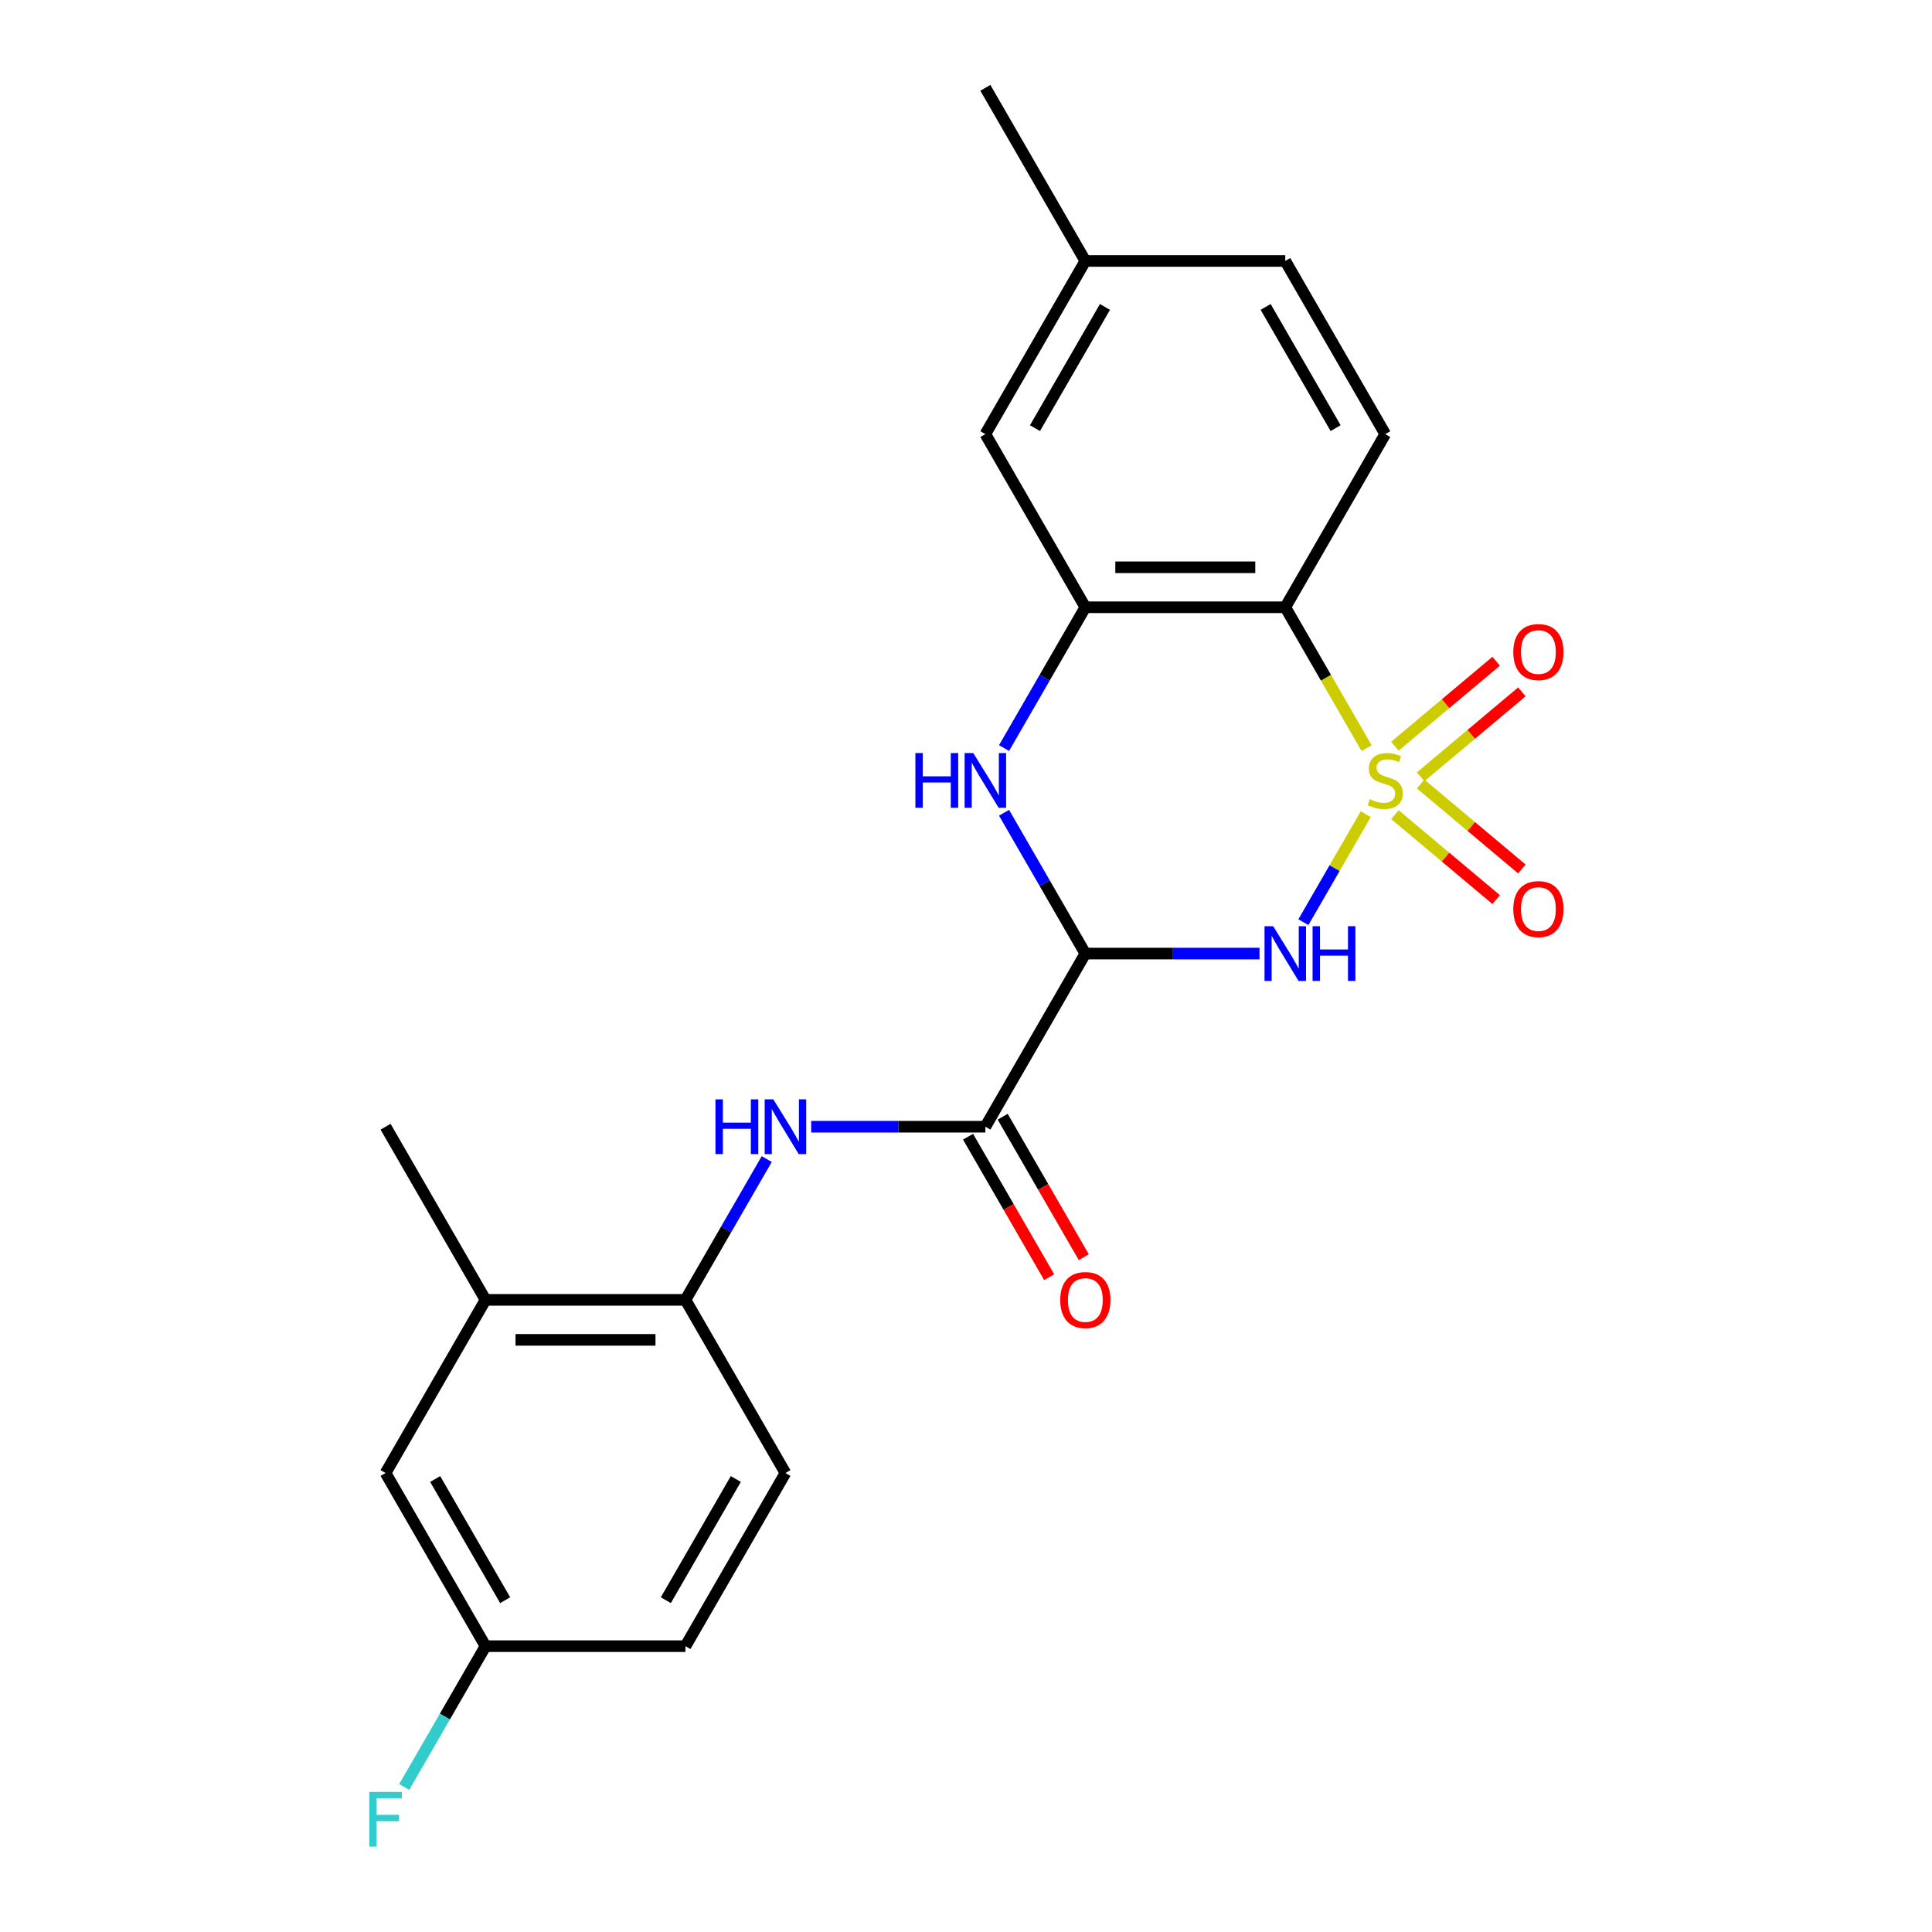 <?xml version='1.0' encoding='iso-8859-1'?>
<svg version='1.1' baseProfile='full'
              xmlns='http://www.w3.org/2000/svg'
                      xmlns:rdkit='http://www.rdkit.org/xml'
                      xmlns:xlink='http://www.w3.org/1999/xlink'
                  xml:space='preserve'
width='1000px' height='1000px' viewBox='0 0 1000 1000'>
<!-- END OF HEADER -->
<rect style='opacity:1.0;fill:#FFFFFF;stroke:none' width='1000' height='1000' x='0' y='0'> </rect>
<path class='bond-0' d='M 706.913,421.41 L 690.772,449.366' style='fill:none;fill-rule:evenodd;stroke:#CCCC00;stroke-width:6px;stroke-linecap:butt;stroke-linejoin:miter;stroke-opacity:1' />
<path class='bond-0' d='M 690.772,449.366 L 674.632,477.322' style='fill:none;fill-rule:evenodd;stroke:#0000FF;stroke-width:6px;stroke-linecap:butt;stroke-linejoin:miter;stroke-opacity:1' />
<path class='bond-2' d='M 707.352,387.236 L 686.303,350.778' style='fill:none;fill-rule:evenodd;stroke:#CCCC00;stroke-width:6px;stroke-linecap:butt;stroke-linejoin:miter;stroke-opacity:1' />
<path class='bond-2' d='M 686.303,350.778 L 665.254,314.321' style='fill:none;fill-rule:evenodd;stroke:#000000;stroke-width:6px;stroke-linecap:butt;stroke-linejoin:miter;stroke-opacity:1' />
<path class='bond-7' d='M 735.317,402.08 L 761.518,380.095' style='fill:none;fill-rule:evenodd;stroke:#CCCC00;stroke-width:6px;stroke-linecap:butt;stroke-linejoin:miter;stroke-opacity:1' />
<path class='bond-7' d='M 761.518,380.095 L 787.719,358.11' style='fill:none;fill-rule:evenodd;stroke:#FF0000;stroke-width:6px;stroke-linecap:butt;stroke-linejoin:miter;stroke-opacity:1' />
<path class='bond-7' d='M 722.013,386.225 L 748.214,364.24' style='fill:none;fill-rule:evenodd;stroke:#CCCC00;stroke-width:6px;stroke-linecap:butt;stroke-linejoin:miter;stroke-opacity:1' />
<path class='bond-7' d='M 748.214,364.24 L 774.415,342.255' style='fill:none;fill-rule:evenodd;stroke:#FF0000;stroke-width:6px;stroke-linecap:butt;stroke-linejoin:miter;stroke-opacity:1' />
<path class='bond-8' d='M 722.013,421.66 L 748.214,443.645' style='fill:none;fill-rule:evenodd;stroke:#CCCC00;stroke-width:6px;stroke-linecap:butt;stroke-linejoin:miter;stroke-opacity:1' />
<path class='bond-8' d='M 748.214,443.645 L 774.415,465.631' style='fill:none;fill-rule:evenodd;stroke:#FF0000;stroke-width:6px;stroke-linecap:butt;stroke-linejoin:miter;stroke-opacity:1' />
<path class='bond-8' d='M 735.317,405.805 L 761.518,427.79' style='fill:none;fill-rule:evenodd;stroke:#CCCC00;stroke-width:6px;stroke-linecap:butt;stroke-linejoin:miter;stroke-opacity:1' />
<path class='bond-8' d='M 761.518,427.79 L 787.719,449.776' style='fill:none;fill-rule:evenodd;stroke:#FF0000;stroke-width:6px;stroke-linecap:butt;stroke-linejoin:miter;stroke-opacity:1' />
<path class='bond-1' d='M 651.927,493.565 L 606.847,493.565' style='fill:none;fill-rule:evenodd;stroke:#0000FF;stroke-width:6px;stroke-linecap:butt;stroke-linejoin:miter;stroke-opacity:1' />
<path class='bond-1' d='M 606.847,493.565 L 561.768,493.565' style='fill:none;fill-rule:evenodd;stroke:#000000;stroke-width:6px;stroke-linecap:butt;stroke-linejoin:miter;stroke-opacity:1' />
<path class='bond-5' d='M 561.768,493.565 L 510.024,583.187' style='fill:none;fill-rule:evenodd;stroke:#000000;stroke-width:6px;stroke-linecap:butt;stroke-linejoin:miter;stroke-opacity:1' />
<path class='bond-23' d='M 561.768,493.565 L 540.73,457.127' style='fill:none;fill-rule:evenodd;stroke:#000000;stroke-width:6px;stroke-linecap:butt;stroke-linejoin:miter;stroke-opacity:1' />
<path class='bond-23' d='M 540.73,457.127 L 519.693,420.69' style='fill:none;fill-rule:evenodd;stroke:#0000FF;stroke-width:6px;stroke-linecap:butt;stroke-linejoin:miter;stroke-opacity:1' />
<path class='bond-4' d='M 665.254,314.321 L 561.768,314.321' style='fill:none;fill-rule:evenodd;stroke:#000000;stroke-width:6px;stroke-linecap:butt;stroke-linejoin:miter;stroke-opacity:1' />
<path class='bond-4' d='M 649.731,293.623 L 577.291,293.623' style='fill:none;fill-rule:evenodd;stroke:#000000;stroke-width:6px;stroke-linecap:butt;stroke-linejoin:miter;stroke-opacity:1' />
<path class='bond-10' d='M 665.254,314.321 L 716.998,224.699' style='fill:none;fill-rule:evenodd;stroke:#000000;stroke-width:6px;stroke-linecap:butt;stroke-linejoin:miter;stroke-opacity:1' />
<path class='bond-3' d='M 519.693,387.196 L 540.73,350.758' style='fill:none;fill-rule:evenodd;stroke:#0000FF;stroke-width:6px;stroke-linecap:butt;stroke-linejoin:miter;stroke-opacity:1' />
<path class='bond-3' d='M 540.73,350.758 L 561.768,314.321' style='fill:none;fill-rule:evenodd;stroke:#000000;stroke-width:6px;stroke-linecap:butt;stroke-linejoin:miter;stroke-opacity:1' />
<path class='bond-12' d='M 561.768,314.321 L 510.024,224.699' style='fill:none;fill-rule:evenodd;stroke:#000000;stroke-width:6px;stroke-linecap:butt;stroke-linejoin:miter;stroke-opacity:1' />
<path class='bond-6' d='M 510.024,583.187 L 464.944,583.187' style='fill:none;fill-rule:evenodd;stroke:#000000;stroke-width:6px;stroke-linecap:butt;stroke-linejoin:miter;stroke-opacity:1' />
<path class='bond-6' d='M 464.944,583.187 L 419.865,583.187' style='fill:none;fill-rule:evenodd;stroke:#0000FF;stroke-width:6px;stroke-linecap:butt;stroke-linejoin:miter;stroke-opacity:1' />
<path class='bond-13' d='M 501.062,588.361 L 522.053,624.719' style='fill:none;fill-rule:evenodd;stroke:#000000;stroke-width:6px;stroke-linecap:butt;stroke-linejoin:miter;stroke-opacity:1' />
<path class='bond-13' d='M 522.053,624.719 L 543.044,661.076' style='fill:none;fill-rule:evenodd;stroke:#FF0000;stroke-width:6px;stroke-linecap:butt;stroke-linejoin:miter;stroke-opacity:1' />
<path class='bond-13' d='M 518.986,578.013 L 539.977,614.37' style='fill:none;fill-rule:evenodd;stroke:#000000;stroke-width:6px;stroke-linecap:butt;stroke-linejoin:miter;stroke-opacity:1' />
<path class='bond-13' d='M 539.977,614.37 L 560.968,650.728' style='fill:none;fill-rule:evenodd;stroke:#FF0000;stroke-width:6px;stroke-linecap:butt;stroke-linejoin:miter;stroke-opacity:1' />
<path class='bond-9' d='M 396.869,599.934 L 375.831,636.372' style='fill:none;fill-rule:evenodd;stroke:#0000FF;stroke-width:6px;stroke-linecap:butt;stroke-linejoin:miter;stroke-opacity:1' />
<path class='bond-9' d='M 375.831,636.372 L 354.794,672.809' style='fill:none;fill-rule:evenodd;stroke:#000000;stroke-width:6px;stroke-linecap:butt;stroke-linejoin:miter;stroke-opacity:1' />
<path class='bond-11' d='M 354.794,672.809 L 251.308,672.809' style='fill:none;fill-rule:evenodd;stroke:#000000;stroke-width:6px;stroke-linecap:butt;stroke-linejoin:miter;stroke-opacity:1' />
<path class='bond-11' d='M 339.271,693.506 L 266.831,693.506' style='fill:none;fill-rule:evenodd;stroke:#000000;stroke-width:6px;stroke-linecap:butt;stroke-linejoin:miter;stroke-opacity:1' />
<path class='bond-15' d='M 354.794,672.809 L 406.538,762.431' style='fill:none;fill-rule:evenodd;stroke:#000000;stroke-width:6px;stroke-linecap:butt;stroke-linejoin:miter;stroke-opacity:1' />
<path class='bond-17' d='M 716.998,224.699 L 665.254,135.077' style='fill:none;fill-rule:evenodd;stroke:#000000;stroke-width:6px;stroke-linecap:butt;stroke-linejoin:miter;stroke-opacity:1' />
<path class='bond-17' d='M 691.312,221.604 L 655.091,158.869' style='fill:none;fill-rule:evenodd;stroke:#000000;stroke-width:6px;stroke-linecap:butt;stroke-linejoin:miter;stroke-opacity:1' />
<path class='bond-14' d='M 251.308,672.809 L 199.564,762.431' style='fill:none;fill-rule:evenodd;stroke:#000000;stroke-width:6px;stroke-linecap:butt;stroke-linejoin:miter;stroke-opacity:1' />
<path class='bond-21' d='M 251.308,672.809 L 199.564,583.187' style='fill:none;fill-rule:evenodd;stroke:#000000;stroke-width:6px;stroke-linecap:butt;stroke-linejoin:miter;stroke-opacity:1' />
<path class='bond-24' d='M 510.024,224.699 L 561.768,135.077' style='fill:none;fill-rule:evenodd;stroke:#000000;stroke-width:6px;stroke-linecap:butt;stroke-linejoin:miter;stroke-opacity:1' />
<path class='bond-24' d='M 535.71,221.604 L 571.93,158.869' style='fill:none;fill-rule:evenodd;stroke:#000000;stroke-width:6px;stroke-linecap:butt;stroke-linejoin:miter;stroke-opacity:1' />
<path class='bond-25' d='M 199.564,762.431 L 251.308,852.053' style='fill:none;fill-rule:evenodd;stroke:#000000;stroke-width:6px;stroke-linecap:butt;stroke-linejoin:miter;stroke-opacity:1' />
<path class='bond-25' d='M 225.25,765.526 L 261.471,828.261' style='fill:none;fill-rule:evenodd;stroke:#000000;stroke-width:6px;stroke-linecap:butt;stroke-linejoin:miter;stroke-opacity:1' />
<path class='bond-19' d='M 406.538,762.431 L 354.794,852.053' style='fill:none;fill-rule:evenodd;stroke:#000000;stroke-width:6px;stroke-linecap:butt;stroke-linejoin:miter;stroke-opacity:1' />
<path class='bond-19' d='M 380.852,765.526 L 344.631,828.261' style='fill:none;fill-rule:evenodd;stroke:#000000;stroke-width:6px;stroke-linecap:butt;stroke-linejoin:miter;stroke-opacity:1' />
<path class='bond-16' d='M 251.308,852.053 L 354.794,852.053' style='fill:none;fill-rule:evenodd;stroke:#000000;stroke-width:6px;stroke-linecap:butt;stroke-linejoin:miter;stroke-opacity:1' />
<path class='bond-20' d='M 251.308,852.053 L 230.27,888.491' style='fill:none;fill-rule:evenodd;stroke:#000000;stroke-width:6px;stroke-linecap:butt;stroke-linejoin:miter;stroke-opacity:1' />
<path class='bond-20' d='M 230.27,888.491 L 209.233,924.928' style='fill:none;fill-rule:evenodd;stroke:#33CCCC;stroke-width:6px;stroke-linecap:butt;stroke-linejoin:miter;stroke-opacity:1' />
<path class='bond-18' d='M 665.254,135.077 L 561.768,135.077' style='fill:none;fill-rule:evenodd;stroke:#000000;stroke-width:6px;stroke-linecap:butt;stroke-linejoin:miter;stroke-opacity:1' />
<path class='bond-22' d='M 561.768,135.077 L 510.024,45.455' style='fill:none;fill-rule:evenodd;stroke:#000000;stroke-width:6px;stroke-linecap:butt;stroke-linejoin:miter;stroke-opacity:1' />
<path  class='atom-0' d='M 708.998 413.663
Q 709.318 413.783, 710.638 414.343
Q 711.958 414.903, 713.398 415.263
Q 714.878 415.583, 716.318 415.583
Q 718.998 415.583, 720.558 414.303
Q 722.118 412.983, 722.118 410.703
Q 722.118 409.143, 721.318 408.183
Q 720.558 407.223, 719.358 406.703
Q 718.158 406.183, 716.158 405.583
Q 713.638 404.823, 712.118 404.103
Q 710.638 403.383, 709.558 401.863
Q 708.518 400.343, 708.518 397.783
Q 708.518 394.223, 710.918 392.023
Q 713.358 389.823, 718.158 389.823
Q 721.438 389.823, 725.158 391.383
L 724.238 394.463
Q 720.838 393.063, 718.278 393.063
Q 715.518 393.063, 713.998 394.223
Q 712.478 395.343, 712.518 397.303
Q 712.518 398.823, 713.278 399.743
Q 714.078 400.663, 715.198 401.183
Q 716.358 401.703, 718.278 402.303
Q 720.838 403.103, 722.358 403.903
Q 723.878 404.703, 724.958 406.343
Q 726.078 407.943, 726.078 410.703
Q 726.078 414.623, 723.438 416.743
Q 720.838 418.823, 716.478 418.823
Q 713.958 418.823, 712.038 418.263
Q 710.158 417.743, 707.918 416.823
L 708.998 413.663
' fill='#CCCC00'/>
<path  class='atom-1' d='M 658.994 479.405
L 668.274 494.405
Q 669.194 495.885, 670.674 498.565
Q 672.154 501.245, 672.234 501.405
L 672.234 479.405
L 675.994 479.405
L 675.994 507.725
L 672.114 507.725
L 662.154 491.325
Q 660.994 489.405, 659.754 487.205
Q 658.554 485.005, 658.194 484.325
L 658.194 507.725
L 654.514 507.725
L 654.514 479.405
L 658.994 479.405
' fill='#0000FF'/>
<path  class='atom-1' d='M 679.394 479.405
L 683.234 479.405
L 683.234 491.445
L 697.714 491.445
L 697.714 479.405
L 701.554 479.405
L 701.554 507.725
L 697.714 507.725
L 697.714 494.645
L 683.234 494.645
L 683.234 507.725
L 679.394 507.725
L 679.394 479.405
' fill='#0000FF'/>
<path  class='atom-4' d='M 473.804 389.783
L 477.644 389.783
L 477.644 401.823
L 492.124 401.823
L 492.124 389.783
L 495.964 389.783
L 495.964 418.103
L 492.124 418.103
L 492.124 405.023
L 477.644 405.023
L 477.644 418.103
L 473.804 418.103
L 473.804 389.783
' fill='#0000FF'/>
<path  class='atom-4' d='M 503.764 389.783
L 513.044 404.783
Q 513.964 406.263, 515.444 408.943
Q 516.924 411.623, 517.004 411.783
L 517.004 389.783
L 520.764 389.783
L 520.764 418.103
L 516.884 418.103
L 506.924 401.703
Q 505.764 399.783, 504.524 397.583
Q 503.324 395.383, 502.964 394.703
L 502.964 418.103
L 499.284 418.103
L 499.284 389.783
L 503.764 389.783
' fill='#0000FF'/>
<path  class='atom-7' d='M 370.318 569.027
L 374.158 569.027
L 374.158 581.067
L 388.638 581.067
L 388.638 569.027
L 392.478 569.027
L 392.478 597.347
L 388.638 597.347
L 388.638 584.267
L 374.158 584.267
L 374.158 597.347
L 370.318 597.347
L 370.318 569.027
' fill='#0000FF'/>
<path  class='atom-7' d='M 400.278 569.027
L 409.558 584.027
Q 410.478 585.507, 411.958 588.187
Q 413.438 590.867, 413.518 591.027
L 413.518 569.027
L 417.278 569.027
L 417.278 597.347
L 413.398 597.347
L 403.438 580.947
Q 402.278 579.027, 401.038 576.827
Q 399.838 574.627, 399.478 573.947
L 399.478 597.347
L 395.798 597.347
L 395.798 569.027
L 400.278 569.027
' fill='#0000FF'/>
<path  class='atom-8' d='M 783.273 337.503
Q 783.273 330.703, 786.633 326.903
Q 789.993 323.103, 796.273 323.103
Q 802.553 323.103, 805.913 326.903
Q 809.273 330.703, 809.273 337.503
Q 809.273 344.383, 805.873 348.303
Q 802.473 352.183, 796.273 352.183
Q 790.033 352.183, 786.633 348.303
Q 783.273 344.423, 783.273 337.503
M 796.273 348.983
Q 800.593 348.983, 802.913 346.103
Q 805.273 343.183, 805.273 337.503
Q 805.273 331.943, 802.913 329.143
Q 800.593 326.303, 796.273 326.303
Q 791.953 326.303, 789.593 329.103
Q 787.273 331.903, 787.273 337.503
Q 787.273 343.223, 789.593 346.103
Q 791.953 348.983, 796.273 348.983
' fill='#FF0000'/>
<path  class='atom-9' d='M 783.273 470.543
Q 783.273 463.743, 786.633 459.943
Q 789.993 456.143, 796.273 456.143
Q 802.553 456.143, 805.913 459.943
Q 809.273 463.743, 809.273 470.543
Q 809.273 477.423, 805.873 481.343
Q 802.473 485.223, 796.273 485.223
Q 790.033 485.223, 786.633 481.343
Q 783.273 477.463, 783.273 470.543
M 796.273 482.023
Q 800.593 482.023, 802.913 479.143
Q 805.273 476.223, 805.273 470.543
Q 805.273 464.983, 802.913 462.183
Q 800.593 459.343, 796.273 459.343
Q 791.953 459.343, 789.593 462.143
Q 787.273 464.943, 787.273 470.543
Q 787.273 476.263, 789.593 479.143
Q 791.953 482.023, 796.273 482.023
' fill='#FF0000'/>
<path  class='atom-14' d='M 548.768 672.889
Q 548.768 666.089, 552.128 662.289
Q 555.488 658.489, 561.768 658.489
Q 568.048 658.489, 571.408 662.289
Q 574.768 666.089, 574.768 672.889
Q 574.768 679.769, 571.368 683.689
Q 567.968 687.569, 561.768 687.569
Q 555.528 687.569, 552.128 683.689
Q 548.768 679.809, 548.768 672.889
M 561.768 684.369
Q 566.088 684.369, 568.408 681.489
Q 570.768 678.569, 570.768 672.889
Q 570.768 667.329, 568.408 664.529
Q 566.088 661.689, 561.768 661.689
Q 557.448 661.689, 555.088 664.489
Q 552.768 667.289, 552.768 672.889
Q 552.768 678.609, 555.088 681.489
Q 557.448 684.369, 561.768 684.369
' fill='#FF0000'/>
<path  class='atom-21' d='M 191.144 927.515
L 207.984 927.515
L 207.984 930.755
L 194.944 930.755
L 194.944 939.355
L 206.544 939.355
L 206.544 942.635
L 194.944 942.635
L 194.944 955.835
L 191.144 955.835
L 191.144 927.515
' fill='#33CCCC'/>
</svg>
